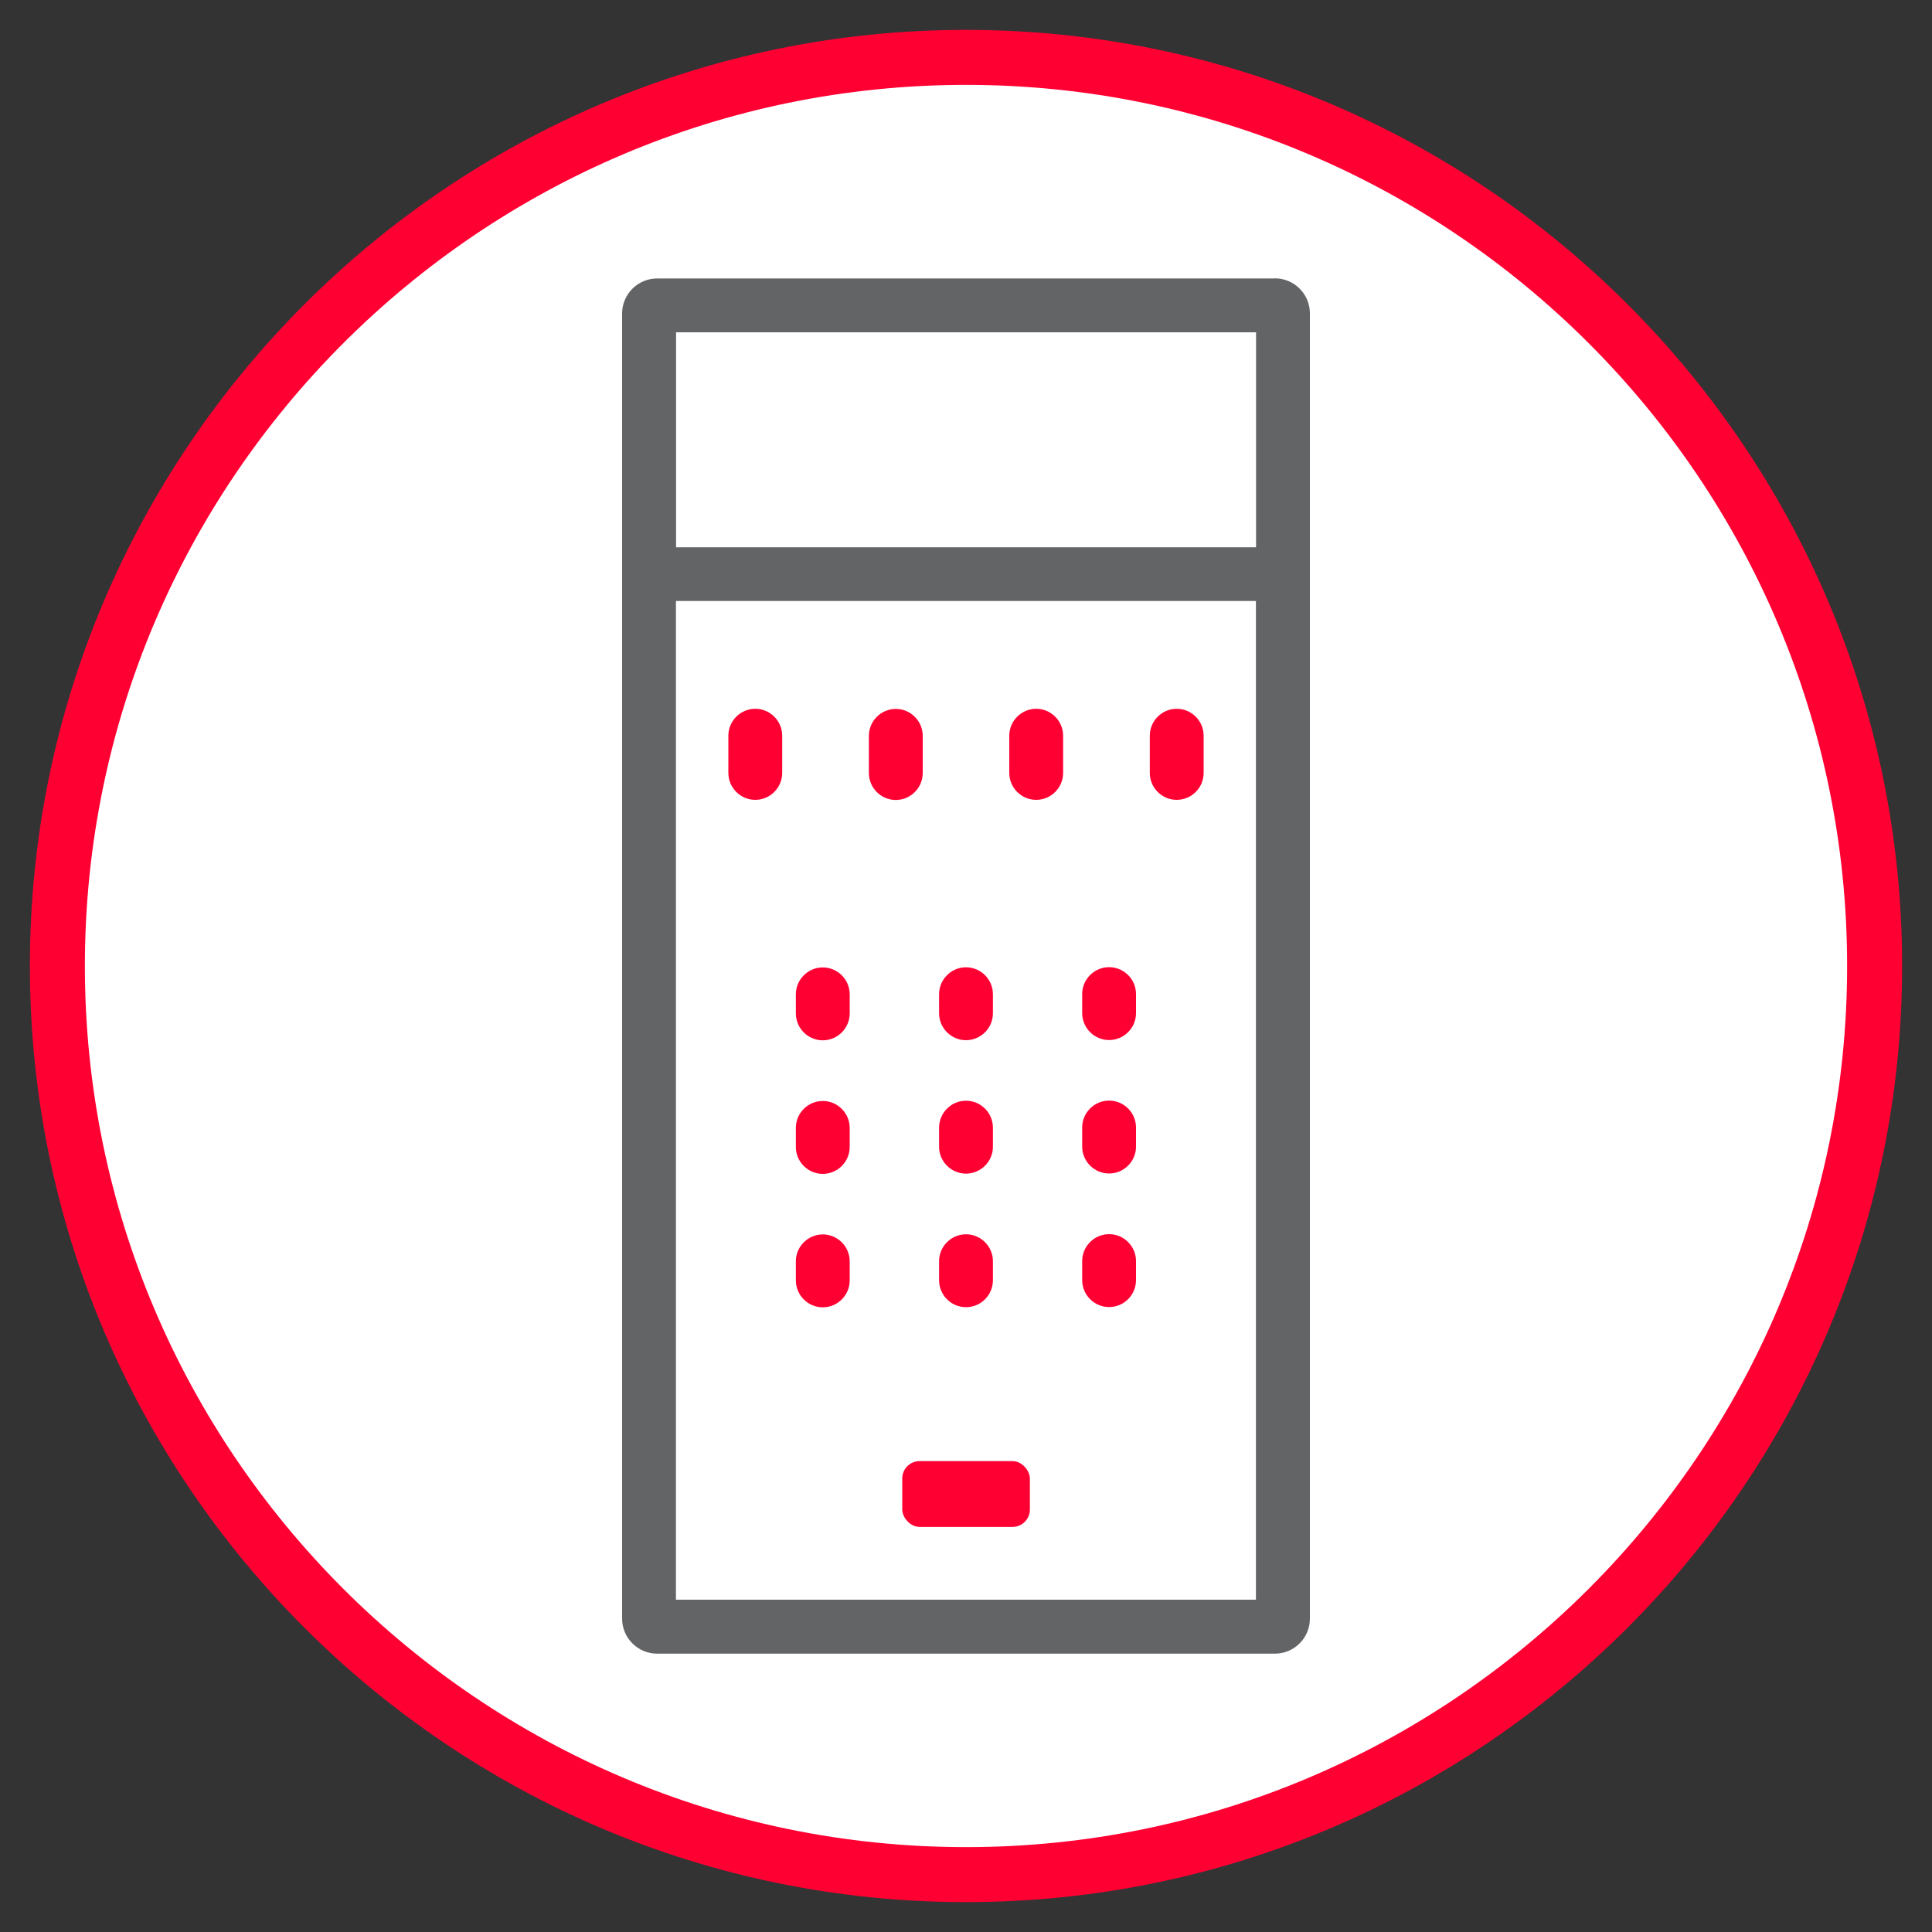 <?xml version="1.0" encoding="UTF-8"?>
<svg id="Layer_1" data-name="Layer 1" xmlns="http://www.w3.org/2000/svg" viewBox="0 0 150 150">
  <rect x="0" y="0" width="150" height="150" fill="#333333" stroke="none"/>
  <defs>
    <style>
      .cls-1 {
        fill: #636466;
      }

      .cls-1, .cls-2, .cls-3 {
        stroke-width: 0px;
      }

      .cls-2 {
        fill: #f03;
      }

      .cls-3 {
        fill: #fff;
      }
    </style>
  </defs>
  <g>
    <circle class="cls-3" cx="75" cy="75" r="70.54"/>
    <path class="cls-2" d="M75,147.68C34.92,147.68,2.32,115.08,2.32,75S34.92,2.32,75,2.32s72.68,32.6,72.68,72.68-32.6,72.68-72.68,72.68ZM75,6.59C37.28,6.59,6.59,37.28,6.59,75s30.69,68.41,68.41,68.41,68.41-30.69,68.41-68.41S112.72,6.59,75,6.59Z"/>
  </g>
  <g>
    <path class="cls-1" d="M98.98,21.62h-47.96c-1.5,0-2.72,1.22-2.72,2.72v101.33c0,1.5,1.22,2.72,2.72,2.72h47.96c1.5,0,2.72-1.22,2.72-2.72V24.33c0-1.5-1.22-2.72-2.72-2.72ZM97.52,25.8v16.69h-45.03v-16.69h45.03ZM52.48,124.2V46.66h45.03v77.54h-45.03Z"/>
    <rect class="cls-2" x="70.05" y="113.44" width="9.91" height="5.11" rx="1.35" ry="1.35"/>
    <path class="cls-2" d="M63.88,75.11c-1.15,0-2.09.94-2.09,2.09v1.48c0,1.15.94,2.09,2.09,2.09s2.09-.94,2.09-2.09v-1.48c0-1.15-.94-2.09-2.09-2.09Z"/>
    <path class="cls-2" d="M75,80.76c1.15,0,2.09-.94,2.09-2.09v-1.48c0-1.15-.94-2.09-2.09-2.09s-2.09.94-2.09,2.09v1.48c0,1.15.94,2.09,2.09,2.09Z"/>
    <path class="cls-2" d="M86.11,75.09c-1.15,0-2.09.94-2.09,2.09v1.48c0,1.15.94,2.09,2.09,2.09s2.09-.94,2.09-2.09v-1.48c0-1.15-.94-2.09-2.09-2.09Z"/>
    <path class="cls-2" d="M63.88,85.48c-1.15,0-2.09.94-2.09,2.09v1.48c0,1.15.94,2.09,2.09,2.09s2.09-.94,2.09-2.09v-1.48c0-1.15-.94-2.09-2.09-2.09Z"/>
    <path class="cls-2" d="M75,91.12c1.15,0,2.09-.94,2.09-2.09v-1.48c0-1.15-.94-2.09-2.09-2.09s-2.09.94-2.09,2.09v1.48c0,1.15.94,2.09,2.09,2.09Z"/>
    <path class="cls-2" d="M86.11,85.45c-1.15,0-2.09.94-2.09,2.09v1.48c0,1.15.94,2.09,2.09,2.09s2.09-.94,2.09-2.09v-1.48c0-1.15-.94-2.09-2.09-2.09Z"/>
    <path class="cls-2" d="M63.88,95.84c-1.15,0-2.09.94-2.09,2.09v1.48c0,1.15.94,2.09,2.09,2.09s2.09-.94,2.09-2.09v-1.48c0-1.15-.94-2.09-2.09-2.09Z"/>
    <path class="cls-2" d="M75,101.49c1.15,0,2.09-.94,2.09-2.09v-1.48c0-1.15-.94-2.09-2.09-2.09s-2.09.94-2.09,2.09v1.48c0,1.15.94,2.09,2.09,2.09Z"/>
    <path class="cls-2" d="M86.11,95.82c-1.15,0-2.09.94-2.09,2.09v1.48c0,1.15.94,2.09,2.09,2.09s2.09-.94,2.09-2.09v-1.48c0-1.15-.94-2.09-2.09-2.09Z"/>
    <path class="cls-2" d="M58.64,55.03c-1.15,0-2.09.94-2.09,2.09v2.89c0,1.15.94,2.09,2.09,2.09s2.09-.94,2.09-2.09v-2.89c0-1.15-.94-2.09-2.09-2.09Z"/>
    <path class="cls-2" d="M71.64,60.02v-2.89c0-1.15-.94-2.09-2.09-2.09s-2.09.94-2.09,2.09v2.89c0,1.15.94,2.09,2.09,2.09s2.09-.94,2.09-2.09Z"/>
    <path class="cls-2" d="M80.45,55.03c-1.15,0-2.09.94-2.09,2.09v2.89c0,1.15.94,2.09,2.09,2.09s2.09-.94,2.09-2.09v-2.89c0-1.15-.94-2.09-2.09-2.09Z"/>
    <path class="cls-2" d="M91.36,55.03c-1.15,0-2.09.94-2.09,2.09v2.89c0,1.15.94,2.09,2.09,2.09s2.09-.94,2.09-2.09v-2.89c0-1.15-.94-2.09-2.09-2.09Z"/>
  </g>
</svg>